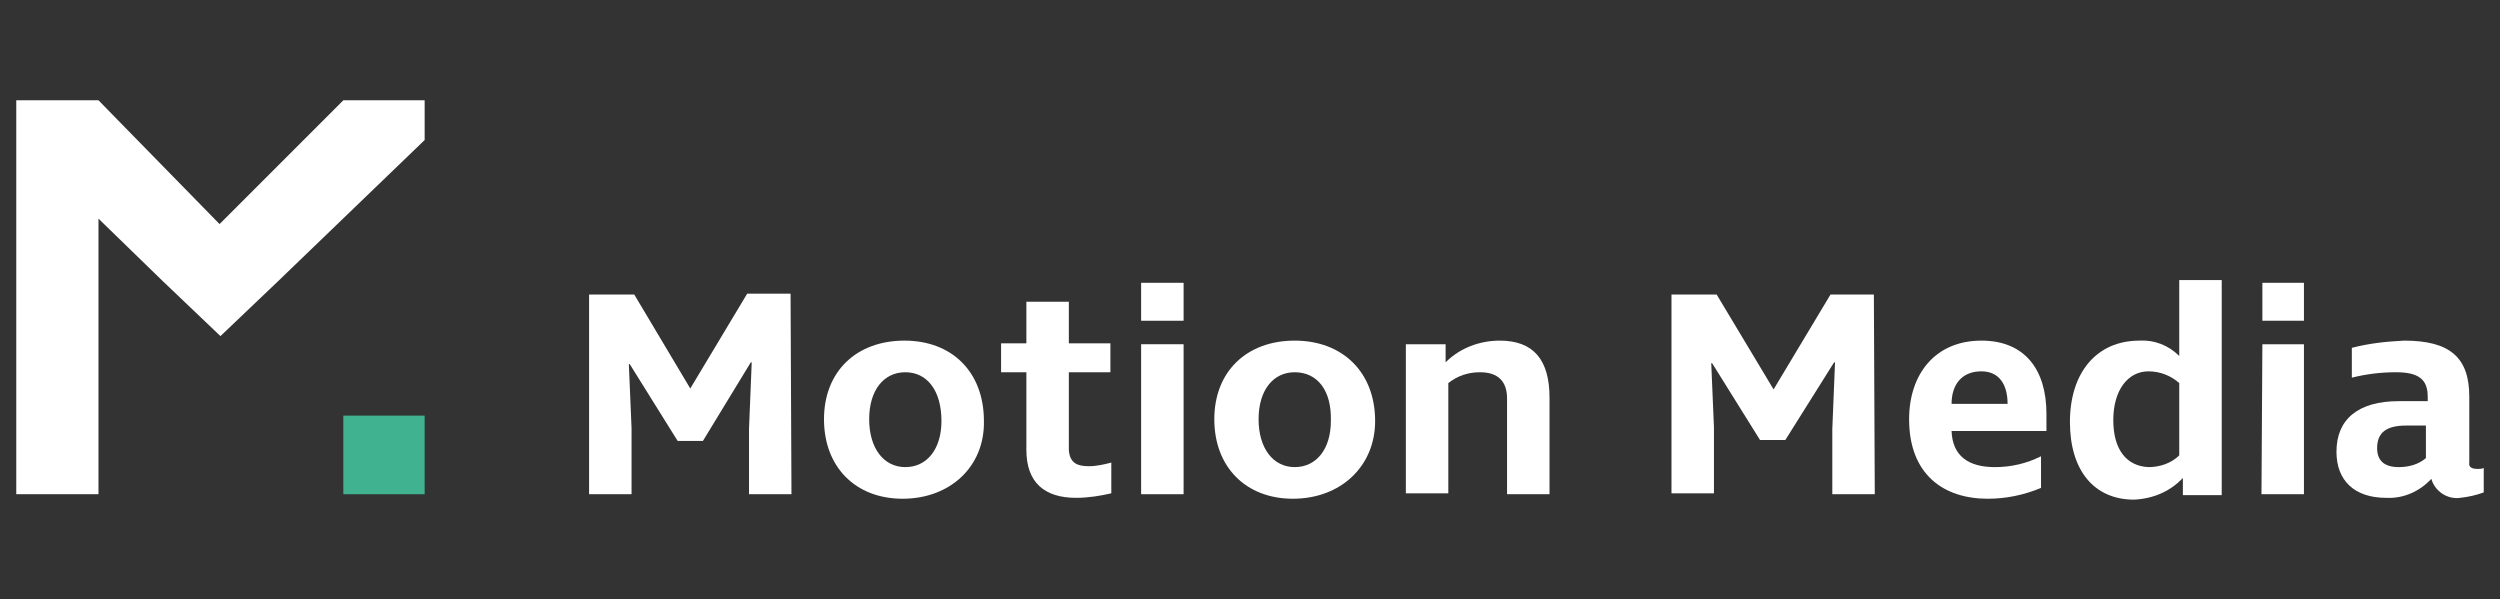 <?xml version="1.0" encoding="utf-8"?>
<!-- Generator: Adobe Illustrator 26.0.1, SVG Export Plug-In . SVG Version: 6.00 Build 0)  -->
<svg version="1.1" id="Ebene_1" xmlns="http://www.w3.org/2000/svg" xmlns:xlink="http://www.w3.org/1999/xlink" x="0px" y="0px"
	 viewBox="0 0 276.7 66.3" style="enable-background:new 0 0 276.7 66.3;" xml:space="preserve">
<rect x="0" y="0" width="276.7" height="66.3" fill="#333333" stroke="none"/>
<style type="text/css">
	.st0{fill:#FFFFFF;}
	.st1{fill:#41B28F;}
</style>
<g>
	<path class="st0" d="M87.6,54.7h-4.7v-7.2l0.3-7.4h-0.1l-5.3,8.7h-2.8l-5.3-8.5h-0.1l0.3,7.1v7.3h-4.7V32.6h5L76.4,43l6.3-10.5h4.8
		L87.6,54.7z"/>
	<path class="st0" d="M99.9,55.2c-5.2,0-8.7-3.5-8.7-8.8s3.6-8.7,8.9-8.7s8.8,3.5,8.8,8.9C109,51.6,105.2,55.2,99.9,55.2z
		 M100.2,41.2c-2.4,0-4,2-4,5.2s1.6,5.3,4,5.3s4-2,4-5.1C104.2,43.2,102.6,41.2,100.2,41.2L100.2,41.2z"/>
	<path class="st0" d="M120.5,51.6c0.9,0,1.7-0.2,2.5-0.4v3.4c-1.3,0.3-2.6,0.5-3.9,0.5c-3.5,0-5.5-1.7-5.5-5.3v-8.6h-2.8v-3.2h2.8
		v-4.6h4.7v4.6h4.6v3.2h-4.6v8.6C118.4,51.3,119.3,51.6,120.5,51.6z"/>
	<path class="st0" d="M126.3,35.5v-4.2h4.7v4.2H126.3z M126.3,38.1h4.7v16.6h-4.7L126.3,38.1z"/>
	<path class="st0" d="M143.1,55.2c-5.2,0-8.7-3.5-8.7-8.8s3.6-8.7,8.9-8.7s8.9,3.5,8.9,8.9C152.2,51.6,148.4,55.2,143.1,55.2z
		 M143.3,41.2c-2.4,0-4,2-4,5.2s1.6,5.3,4,5.3s4-2,4-5.1C147.4,43.2,145.8,41.2,143.3,41.2L143.3,41.2z"/>
	<path class="st0" d="M166.8,44.1c0-1.9-1-2.9-3-2.9c-1.3,0-2.5,0.4-3.5,1.2v12.2h-4.7V38.1h4.4v2l0,0c1.6-1.6,3.8-2.4,6-2.4
		c3.7,0,5.5,2.1,5.5,6.3v10.7h-4.7L166.8,44.1z"/>
	<path class="st0" d="M207.5,54.7h-4.7v-7.2l0.3-7.4h-0.1l-5.4,8.6h-2.8l-5.3-8.5h-0.1l0.3,7.1v7.3h-4.7V32.6h5l6.3,10.5l6.3-10.5
		h4.8L207.5,54.7z"/>
	<path class="st0" d="M226.5,45.8v1.9H216c0.1,2.8,1.9,4,4.8,4c1.8,0,3.5-0.4,5.1-1.2V54c-1.9,0.8-3.9,1.2-5.9,1.2
		c-4.9,0-8.7-2.7-8.7-8.8c0-5,2.9-8.7,8-8.7C224.1,37.7,226.5,40.9,226.5,45.8z M216,44.7h6.2c0-2.1-0.9-3.6-2.9-3.6
		C217.1,41.1,216,42.6,216,44.7z"/>
	<path class="st0" d="M236.8,37.7c1.6-0.1,3.2,0.5,4.4,1.7l0,0v-8.4h4.7v23.8h-4.3v-1.9l0,0c-1.4,1.5-3.3,2.3-5.4,2.4
		c-4.4,0-7.1-3.2-7.1-8.6S232,37.7,236.8,37.7z M237.8,51.7c1.2,0,2.5-0.4,3.4-1.3v-8c-0.9-0.8-2.1-1.3-3.4-1.3
		c-2.3,0-3.9,2.1-3.9,5.4S235.4,51.6,237.8,51.7L237.8,51.7z"/>
	<path class="st0" d="M250.4,35.5v-4.2h4.6v4.2H250.4z M250.4,38.1h4.6v16.6h-4.7L250.4,38.1z"/>
	<path class="st0" d="M274.2,51.9c0.2,0,0.5,0,0.7-0.1v2.7c-0.8,0.3-1.7,0.5-2.6,0.6c-1.4,0.2-2.8-0.7-3.2-2.1l0,0
		c-1.3,1.4-3.1,2.2-5,2.1c-3.5,0-5.5-1.9-5.5-5.1c0-3.6,2.4-5.6,6.9-5.6h3.2v-0.5c0-1.9-1-2.7-3.5-2.7c-1.7,0-3.3,0.2-4.9,0.6v-3.3
		c1.9-0.5,3.8-0.7,5.8-0.8c5.1,0,7.2,1.9,7.2,6.2v7.3C273.2,51.7,273.6,51.9,274.2,51.9z M265.5,51.7c1.1,0,2.2-0.3,3-1v-3.6h-2.2
		c-2.2,0-3.2,0.8-3.2,2.5C263.1,50.9,263.8,51.7,265.5,51.7z"/>
	<rect x="38" y="46" class="st1" width="9" height="8.7"/>
	<polygon class="st0" points="38,11.1 24.3,24.8 10.9,11.1 1.8,11.1 1.8,19.4 1.8,19.4 1.8,36.5 1.8,36.5 1.8,54.7 10.9,54.7 
		10.9,37.2 10.9,37.2 10.9,24.2 18,31.1 24.4,37.2 30.8,31.1 47,15.5 47,11.1 	"/>
</g>
</svg>
